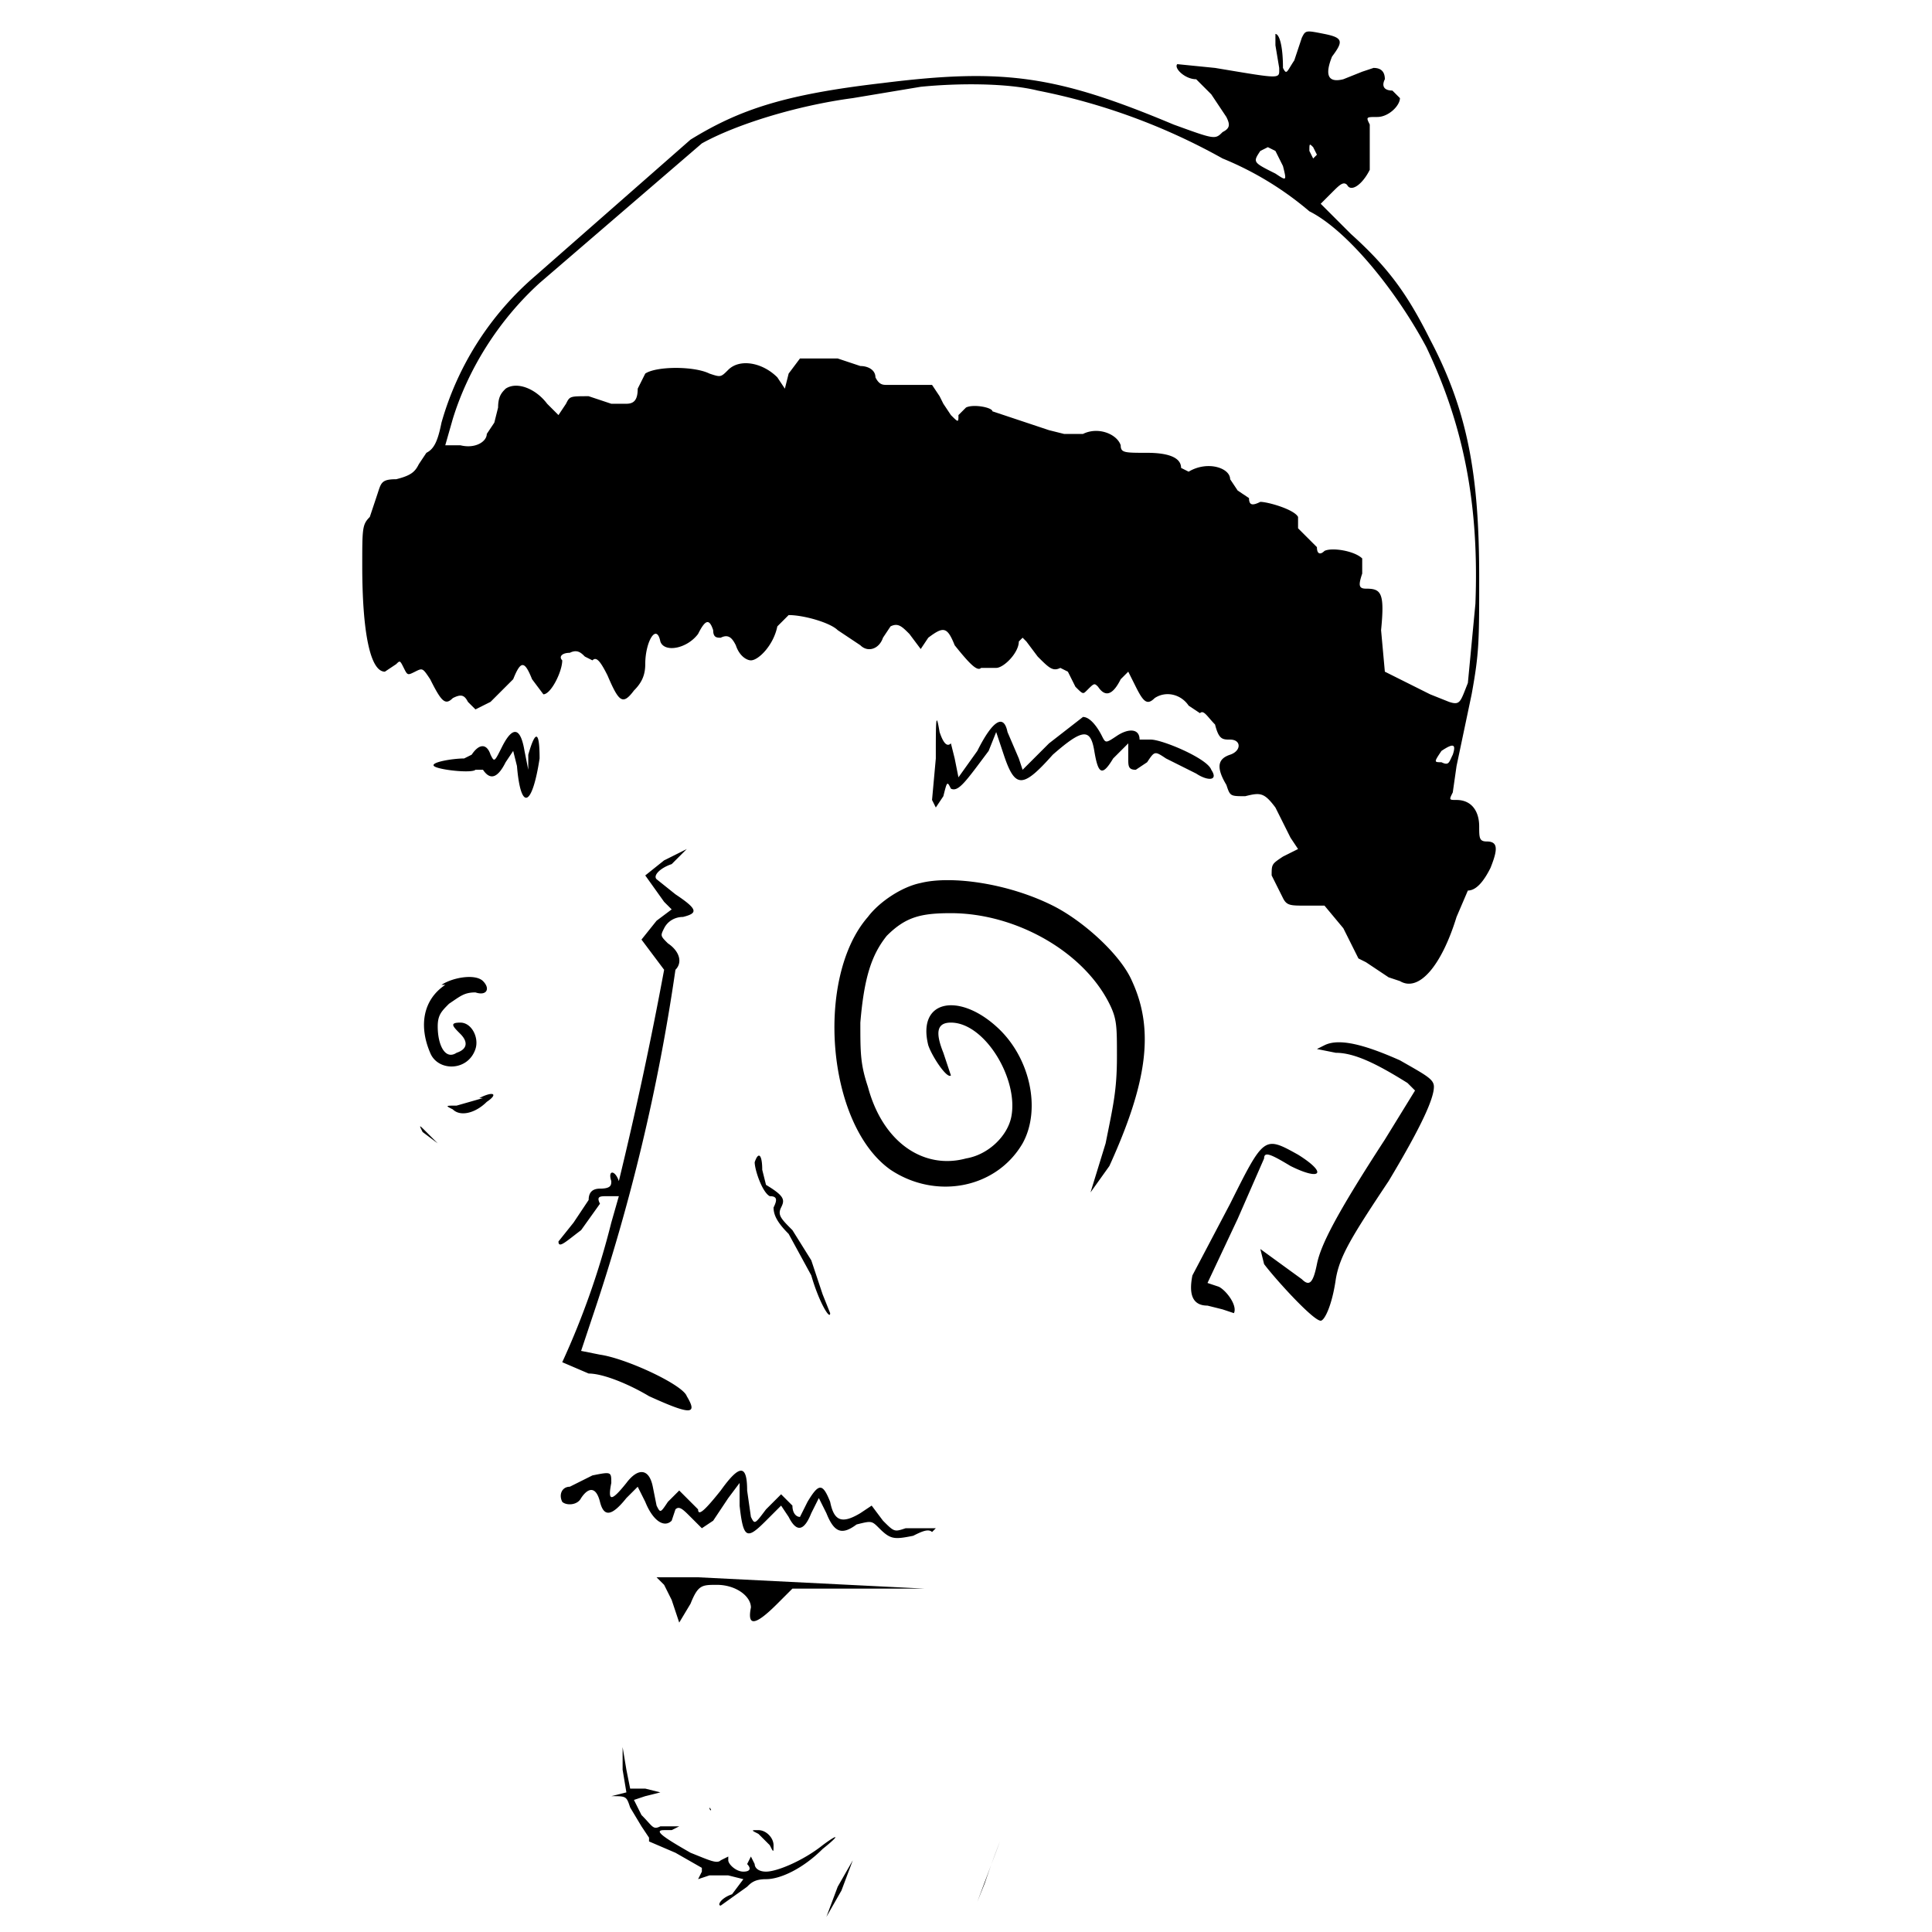 <!-- Data:
{
  "name": "375",
  "description": " o r p h a n z ",
  "dna": "e9aa2d121212212e003ae3275526ddcc0ee2d79b",
  "attributes": [
    {
      "trait_type": "Top",
      "value": "stocking"
    },
    {
      "trait_type": "Wrinkles",
      "value": "wut?"
    },
    {
      "trait_type": "Brows",
      "value": "swift"
    },
    {
      "trait_type": "Left Eye",
      "value": "invert"
    },
    {
      "trait_type": "Right Eye",
      "value": "lost"
    },
    {
      "trait_type": "Nose",
      "value": "point"
    },
    {
      "trait_type": "Stress",
      "value": "sketch"
    },
    {
      "trait_type": "Ear",
      "value": "angle"
    },
    {
      "trait_type": "Mustache",
      "value": "wave"
    },
    {
      "trait_type": "Mouth",
      "value": "fangs"
    },
    {
      "trait_type": "Base",
      "value": "scruff"
    }
  ]
}
-->
<svg xmlns="http://www.w3.org/2000/svg" version="1.0" viewBox="0 0 512 512">
    <path d="m345 10-2 6c-2 3-2 4-3 2 0-6-1-9-2-9v3l1 6c0 3 1 3-17 0l-10-1c-1 1 2 4 5 4l4 4 4 6c1 2 1 3-1 4-2 2-2 2-13-2-31-13-45-15-77-11-26 3-38 7-51 15l-41 36a80 80 0 0 0-25 39c-1 5-2 7-4 8l-2 3c-1 2-2 3-6 4-4 0-4 1-5 4l-2 6c-2 2-2 3-2 13 0 17 2 28 6 28l3-2c1-1 1-1 2 1s1 2 3 1 2-1 4 2c3 6 4 7 6 5 2-1 3-1 4 1l2 2 4-2 6-6c2-5 3-5 5 0l3 4c2 0 5-6 5-9-1-1 0-2 2-2 2-1 3 0 4 1l2 1c1-1 2 0 4 4 3 7 4 8 7 4 2-2 3-4 3-7 0-6 3-11 4-6 1 3 7 2 10-2 2-4 3-4 4-1 0 2 1 2 2 2 2-1 3 0 4 2 1 3 3 4 4 4 2 0 6-4 7-9l3-3c4 0 11 2 13 4l3 2 3 2c2 2 5 1 6-2l2-3c2-1 3 0 5 2l3 4 2-3c4-3 5-3 7 2 4 5 6 7 7 6h4c2 0 6-4 6-7l1-1 1 1 3 4c3 3 4 4 6 3l2 1 2 4c2 2 2 2 3 1 2-2 2-2 3-1 2 3 4 2 6-2l2-2 2 4c2 4 3 5 5 3 3-2 7-1 9 2l3 2c1-1 2 1 4 3 1 4 2 4 4 4 3 0 3 3 0 4s-4 3-1 8c1 3 1 3 5 3 4-1 5-1 8 3l4 8 2 3-4 2c-3 2-3 2-3 5l3 6c1 2 2 2 6 2h5l5 6 4 8 2 1 3 2 3 2 3 1c5 3 11-4 15-17l3-7c2 0 4-2 6-6 2-5 2-7-1-7-2 0-2-1-2-4 0-4-2-7-6-7-2 0-2 0-1-2l1-7 4-19c2-11 2-14 2-31 0-27-3-44-13-63-6-12-11-19-21-28l-8-8 3-3c2-2 3-3 4-2 1 2 4 0 6-4V33c-1-2-1-2 2-2s6-3 6-5l-2-2c-2 0-3-1-2-3 0-2-1-3-3-3l-3 1-5 2c-4 1-5-1-3-6 3-4 3-5-2-6s-5-1-6 1m-70 14a166 166 0 0 1 49 18 85 85 0 0 1 23 14c10 5 23 21 31 36 10 21 14 42 13 68l-2 21c-2 5-2 6-5 5l-5-2-4-2-8-4-1-11c1-10 0-11-4-11-2 0-2-1-1-4v-4c-2-2-8-3-10-2-1 1-2 1-2-1l-3-3-2-2v-3c-1-2-8-4-10-4-2 1-3 1-3-1l-3-2-2-3c0-3-6-5-11-2l-2-1c0-3-4-4-9-4-6 0-7 0-7-2-1-3-6-5-10-3h-5l-4-1-3-1-9-3-3-1c0-1-5-2-7-1l-2 2c0 2 0 2-2 0l-2-3-1-2-2-3h-12c-1 0-2 0-3-2 0-2-2-3-4-3l-6-2h-10l-3 4-1 4-2-3c-4-4-10-5-13-2-2 2-2 2-5 1-4-2-14-2-17 0l-2 4c0 3-1 4-3 4h-4l-6-2c-5 0-5 0-6 2l-2 3-3-3c-3-4-8-6-11-4-1 1-2 2-2 5l-1 4-2 3c0 2-3 4-7 3h-4l2-7c4-13 12-26 23-36l43-37c9-5 25-10 40-12l18-3c10-1 23-1 31 1m63 16 2 4c1 4 1 4-2 2-6-3-6-3-4-6l2-1zm11 1-1 1-1-2c0-2 0-2 1-1zm36 159c-1 2-1 3-3 2-2 0-2 0 0-3 3-2 4-2 3 1"/>
    <path d="m278 197-7 7-1-3-3-7c-1-5-4-3-8 5l-5 7-1-5-1-4c-1 1-2 0-3-3-1-6-1-3-1 7l-1 11 1 2 2-3c1-4 1-4 2-2 2 1 4-2 10-10l2-5 2 6c3 9 5 9 13 0 8-7 10-7 11-1s2 7 5 2l4-4v4c0 2 0 3 2 3l3-2c2-3 2-3 5-1l4 2 4 2c3 2 6 2 4-1-1-3-13-8-16-8h-3c0-3-3-3-6-1s-3 2-4 0-3-5-5-5zm-145 1c-2 4-2 4-3 2-1-3-3-3-5 0l-2 1c-3 0-9 1-8 2s10 2 11 1h2c2 3 4 2 6-2l2-3 1 4c1 12 4 11 6-2 0-7-1-8-3-1v4l-1-5c-1-6-3-7-6-1m43 30-5 4 5 7 2 2-4 3-4 5 3 4 3 4a1038 1038 0 0 1-12 56c-1-3-3-3-2 0 0 1 0 2-3 2-2 0-3 1-3 3l-4 6-4 5c0 2 2 0 6-3l5-7c-1-2 0-2 2-2h3l-2 7a211 211 0 0 1-13 37l7 3c4 0 11 3 16 6 11 5 13 5 10 0-1-3-16-10-23-11l-5-1 3-9a520 520 0 0 0 22-92c2-2 1-5-2-7-2-2-2-2-1-4s3-3 5-3c4-1 4-2-2-6l-5-4c-1-1 1-3 4-4l4-4zm68 6c-5 1-11 5-14 9-14 16-11 55 6 67 12 8 28 5 35-7 5-9 2-23-7-31-10-9-21-7-18 5 1 3 5 9 6 8l-2-6c-2-5-2-8 2-8 9 0 18 15 16 25-1 5-6 10-12 11-11 3-22-4-26-19-2-6-2-9-2-17 1-12 3-18 7-23 5-5 9-6 17-6 17 0 35 10 42 24 2 4 2 6 2 14 0 9-1 13-3 23l-4 13 5-7c10-22 12-36 6-49-3-7-13-16-21-20-12-6-27-8-35-6m-126 27c-6 4-7 11-4 18 2 5 10 5 12-1 1-3-1-7-4-7s-2 1 0 3 2 4-1 5c-3 2-5-2-5-7 0-3 1-4 3-6 3-2 4-3 7-3 3 1 4-1 2-3s-8-1-11 1m234 16-2 1 5 1c5 0 11 3 19 8l2 2-8 13c-13 20-17 28-18 33s-2 6-4 4l-11-8 1 4c3 4 13 15 15 15 1 0 3-4 4-11 1-6 4-11 14-26 9-15 12-22 12-25 0-2-2-3-9-7-9-4-16-6-20-4m-223 14-7 2c-3 0-3 0-1 1 2 2 6 1 9-2 3-2 2-3-2-1m-15 9 4 3-3-3c-2-2-2-2-1 0"/>
    <path d="m326 319-10 19c-1 5 0 8 4 8l4 1 3 1c1-2-2-6-4-7l-3-1 8-17 7-16c0-2 2-1 7 2 8 4 10 2 2-3-9-5-9-5-18 13m-126-11c0 2 2 8 4 9 2 0 2 1 1 3 0 2 1 4 4 7l6 11c2 7 5 12 5 10l-2-5-3-9-5-8c-3-3-4-4-3-6s1-3-4-6l-1-4c0-4-1-5-2-2m-43 83-4 2-2 1c-2 0-3 2-2 4 1 1 4 1 5-1 2-3 4-3 5 1s3 4 7-1l3-3 2 4c2 5 5 7 7 5l1-3c1-1 2 0 4 2l3 3 3-2 4-6 3-4v6c1 9 2 9 7 4l4-4 2 3c2 4 4 4 6-1l2-4 2 4c2 5 4 6 8 3 4-1 4-1 6 1 3 3 4 3 9 2 2-1 4-2 5-1l1-1h-8c-3 1-3 1-6-2l-3-4-3 2c-5 3-7 2-8-3-2-5-3-5-6 0l-2 4c-1 0-2-1-2-3l-3-3-4 4c-3 4-3 4-4 2l-1-7c0-7-2-7-7 0-4 5-6 7-6 5l-5-5-3 3c-2 3-2 3-3 1l-1-5c-1-5-4-5-7-1-4 5-5 5-4 0 0-3 0-3-5-2m19 29 2 4 2 6 3-5c2-5 3-5 7-5 5 0 9 3 9 6-1 5 1 5 7-1l4-4h35l-60-3h-11zm-11 49 1 6-4 1-3 1 3-1c4 0 4 0 5 3l3 5 2 3v1l7 3 7 4v1l-1 2 3-1h5l4 1-3 4c-3 1-4 3-3 3l7-5c1-1 2-2 5-2 4 0 10-3 15-8 5-4 4-4 0-1-5 4-12 7-15 7-2 0-3-1-3-2l-1-2-1 2c1 1 1 2-1 2s-4-2-4-3v-1l-2 1c-1 1-3 0-8-2-7-4-10-6-7-6h2l2-1h-5c-2 1-2 0-5-3l-2-4 3-1 4-1-4-1h-4l-1-5-1-6zm100 19-6 16 2-5a264 264 0 0 1 4-11"/>
    <path d="m186 478 2 1c0 1 1 1 0 0zm15 8 3 3c1 2 1 2 1 0s-2-4-4-4-2 0 0 1m21 14-3 8 4-7 3-8z"/>
</svg>
